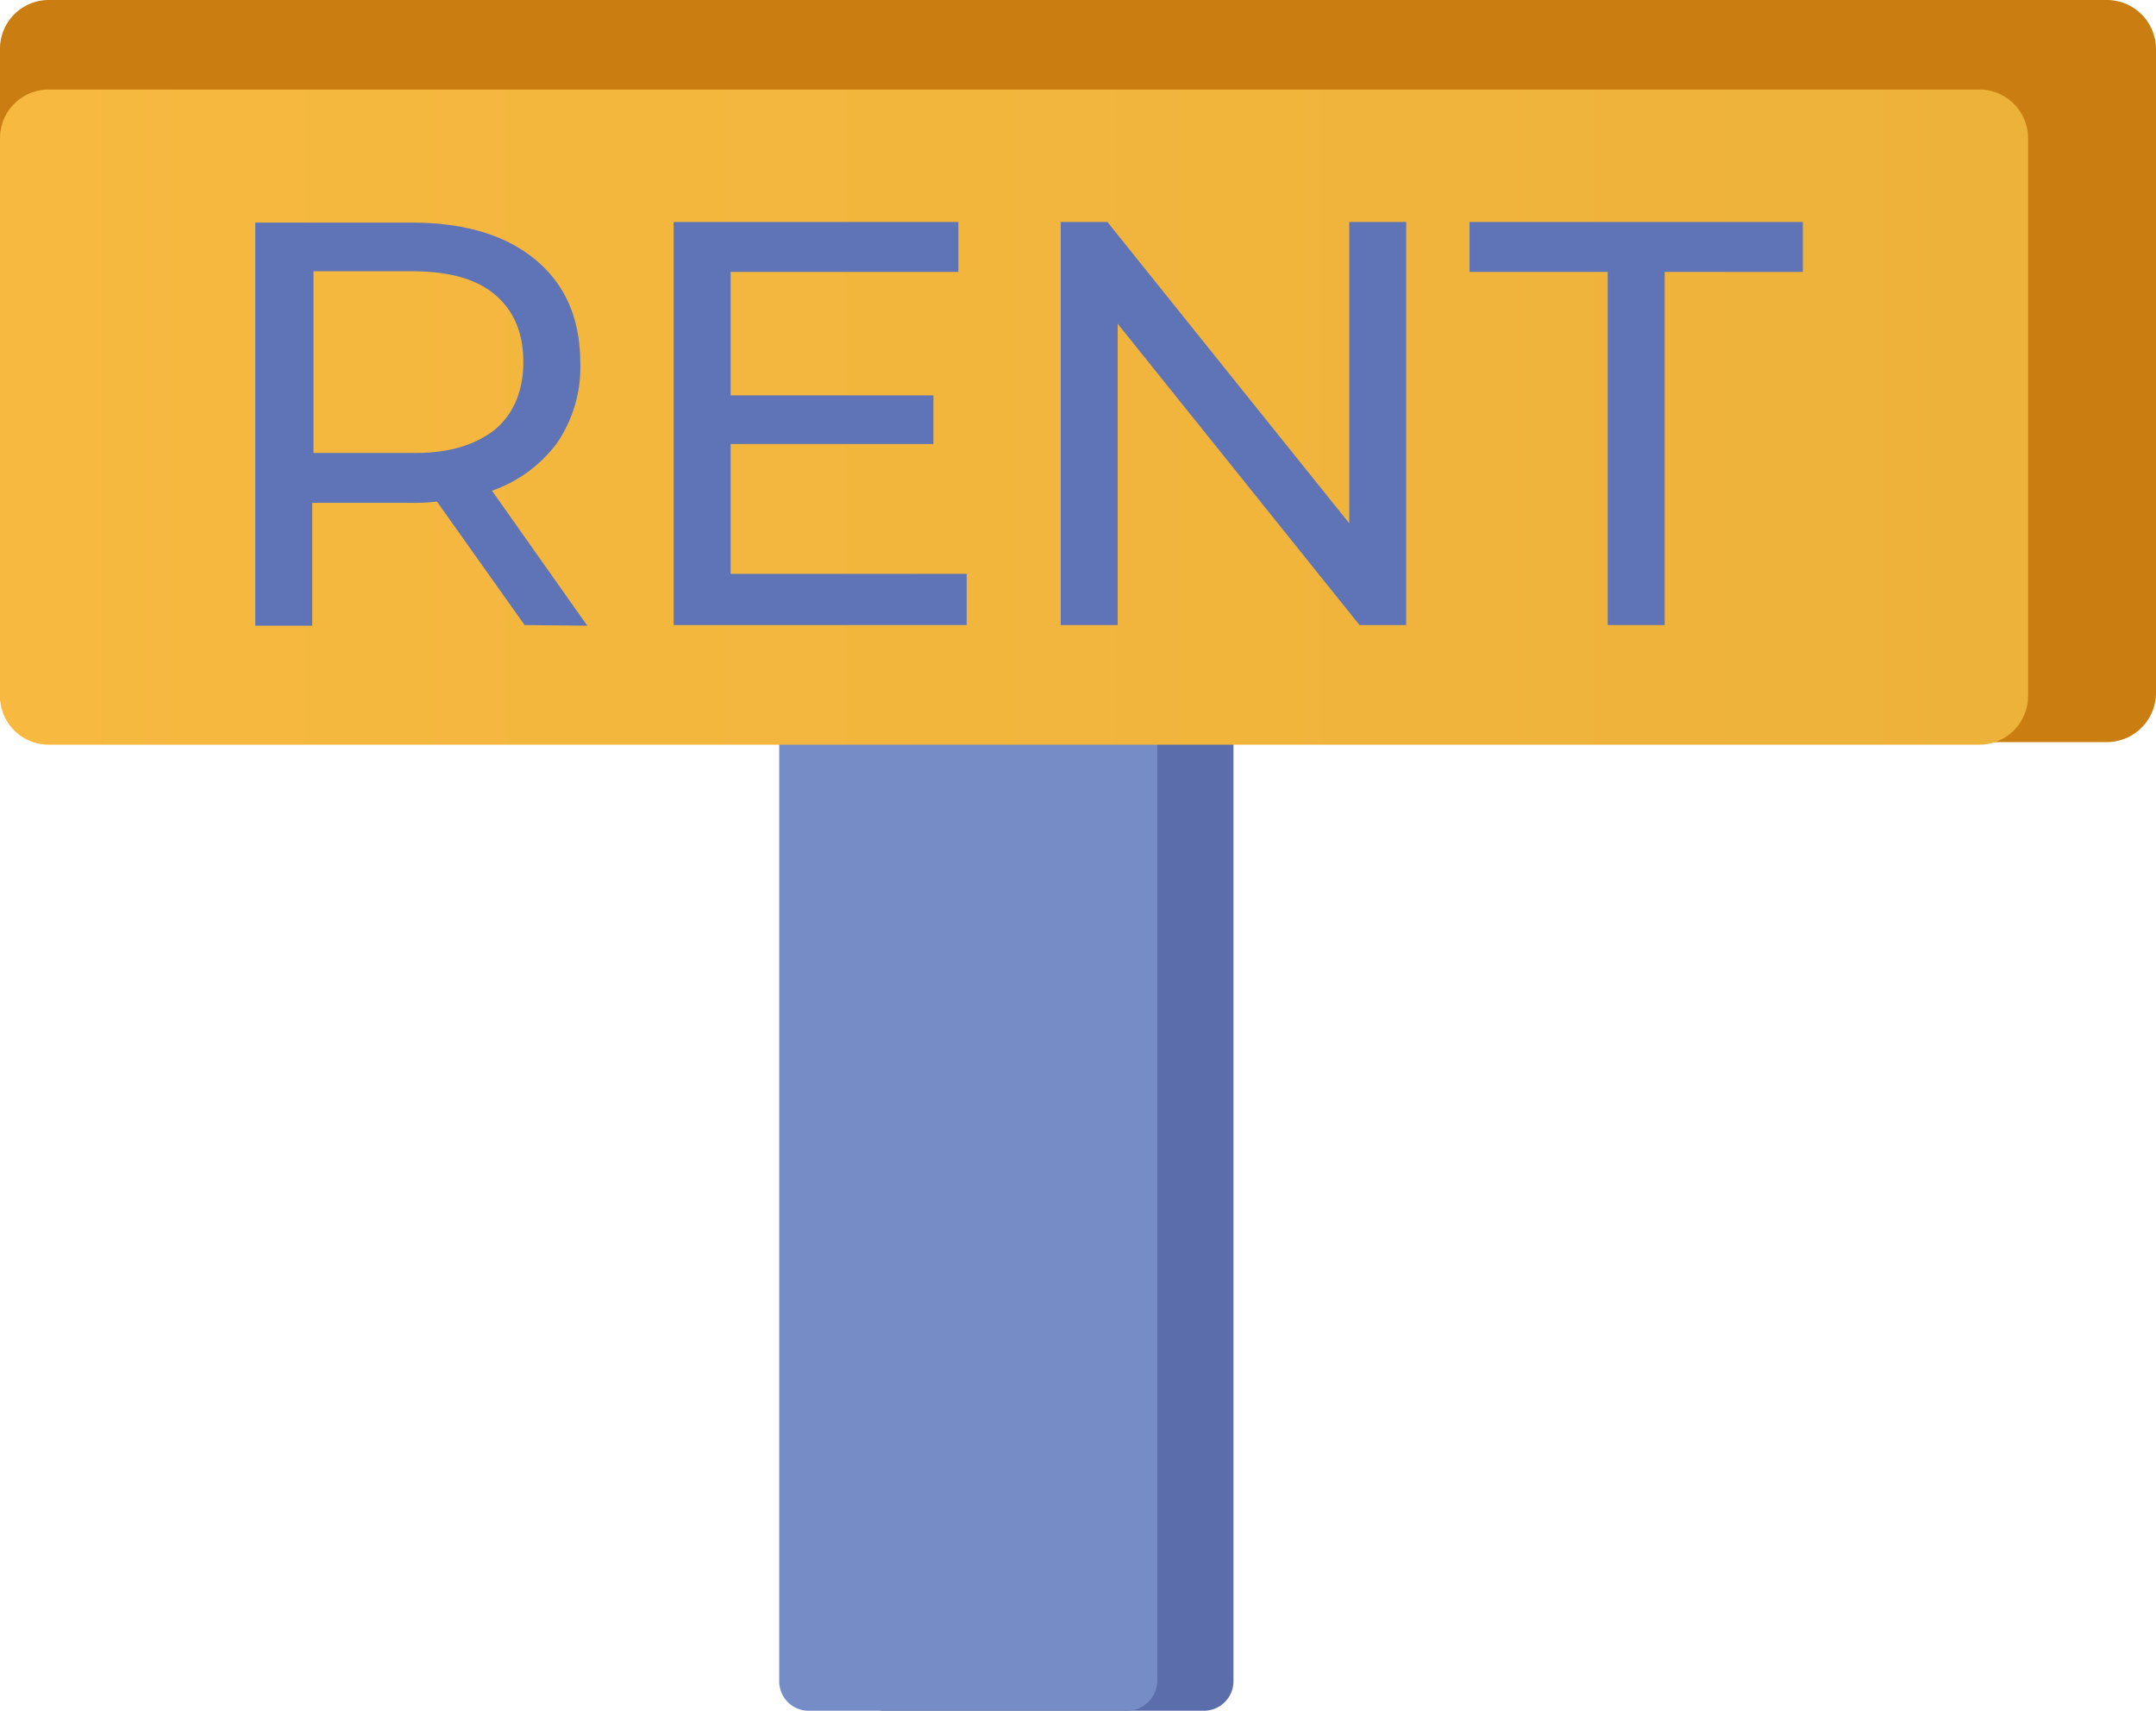 <?xml version="1.0" encoding="UTF-8"?> <svg xmlns="http://www.w3.org/2000/svg" xmlns:xlink="http://www.w3.org/1999/xlink" viewBox="0 0 337 267.4"> <defs> <style>.cls-1{fill:#5b6dab;}.cls-2{fill:#758cc6;}.cls-3{fill:#ca7e11;}.cls-4{fill:url(#Безымянный_градиент);}.cls-5{fill:#5f74b6;}</style> <linearGradient id="Безымянный_градиент" x1="8.36" y1="-3.86" x2="325.36" y2="-3.86" gradientTransform="translate(-8.36 69.06)" gradientUnits="userSpaceOnUse"> <stop offset="0" stop-color="#f7b940"></stop> <stop offset="1" stop-color="#edb23a"></stop> </linearGradient> </defs> <g id="Слой_2" data-name="Слой 2"> <g id="Слой_1-2" data-name="Слой 1"> <path class="cls-1" d="M188.1,267.4H138.3a4.59,4.59,0,0,1-4.6-4.6V104h59.1V262.8A4.61,4.61,0,0,1,188.1,267.4Z"></path> <path class="cls-2" d="M176.2,267.4H126.4a4.59,4.59,0,0,1-4.6-4.6V104h59.1V262.8A4.74,4.74,0,0,1,176.2,267.4Z"></path> <path class="cls-3" d="M329.4,116H7.6A7.68,7.68,0,0,1,0,108.3V7.7A7.62,7.62,0,0,1,7.6,0H329.4A7.68,7.68,0,0,1,337,7.7V108.2A7.71,7.71,0,0,1,329.4,116Z"></path> <path class="cls-4" d="M309.4,116.4H7.6A7.6,7.6,0,0,1,0,108.8V21.6A7.6,7.6,0,0,1,7.6,14H309.4a7.6,7.6,0,0,1,7.6,7.6v87.2A7.6,7.6,0,0,1,309.4,116.4Z"></path> <path class="cls-5" d="M82,97.7,68.3,78.4a29.7,29.7,0,0,1-3.9.2H48.8V97.8H39.9v-63H64.4c8.1,0,14.6,1.9,19.3,5.8s7,9.3,7,16.1a20.92,20.92,0,0,1-3.6,12.5,21.37,21.37,0,0,1-10.2,7.5L91.8,97.8,82,97.7ZM77.3,67.2c2.9-2.4,4.5-6,4.5-10.6S80.3,48.5,77.3,46s-7.3-3.6-13-3.6H49V70.8H64.3C70,70.9,74.2,69.6,77.3,67.2Z"></path> <path class="cls-5" d="M151.1,89.9v7.8H105.3v-63h44.5v7.8H114.2V61.8h31.7v7.6H114.2V89.7h36.9v.2Z"></path> <path class="cls-5" d="M219.8,34.7v63h-7.3L174.7,50.6V97.7h-8.9v-63h7.3l37.8,47.1V34.7Z"></path> <path class="cls-5" d="M251.3,42.5H229.7V34.7h52.1v7.8H260.2V97.7h-8.9Z"></path> </g> </g> </svg> 